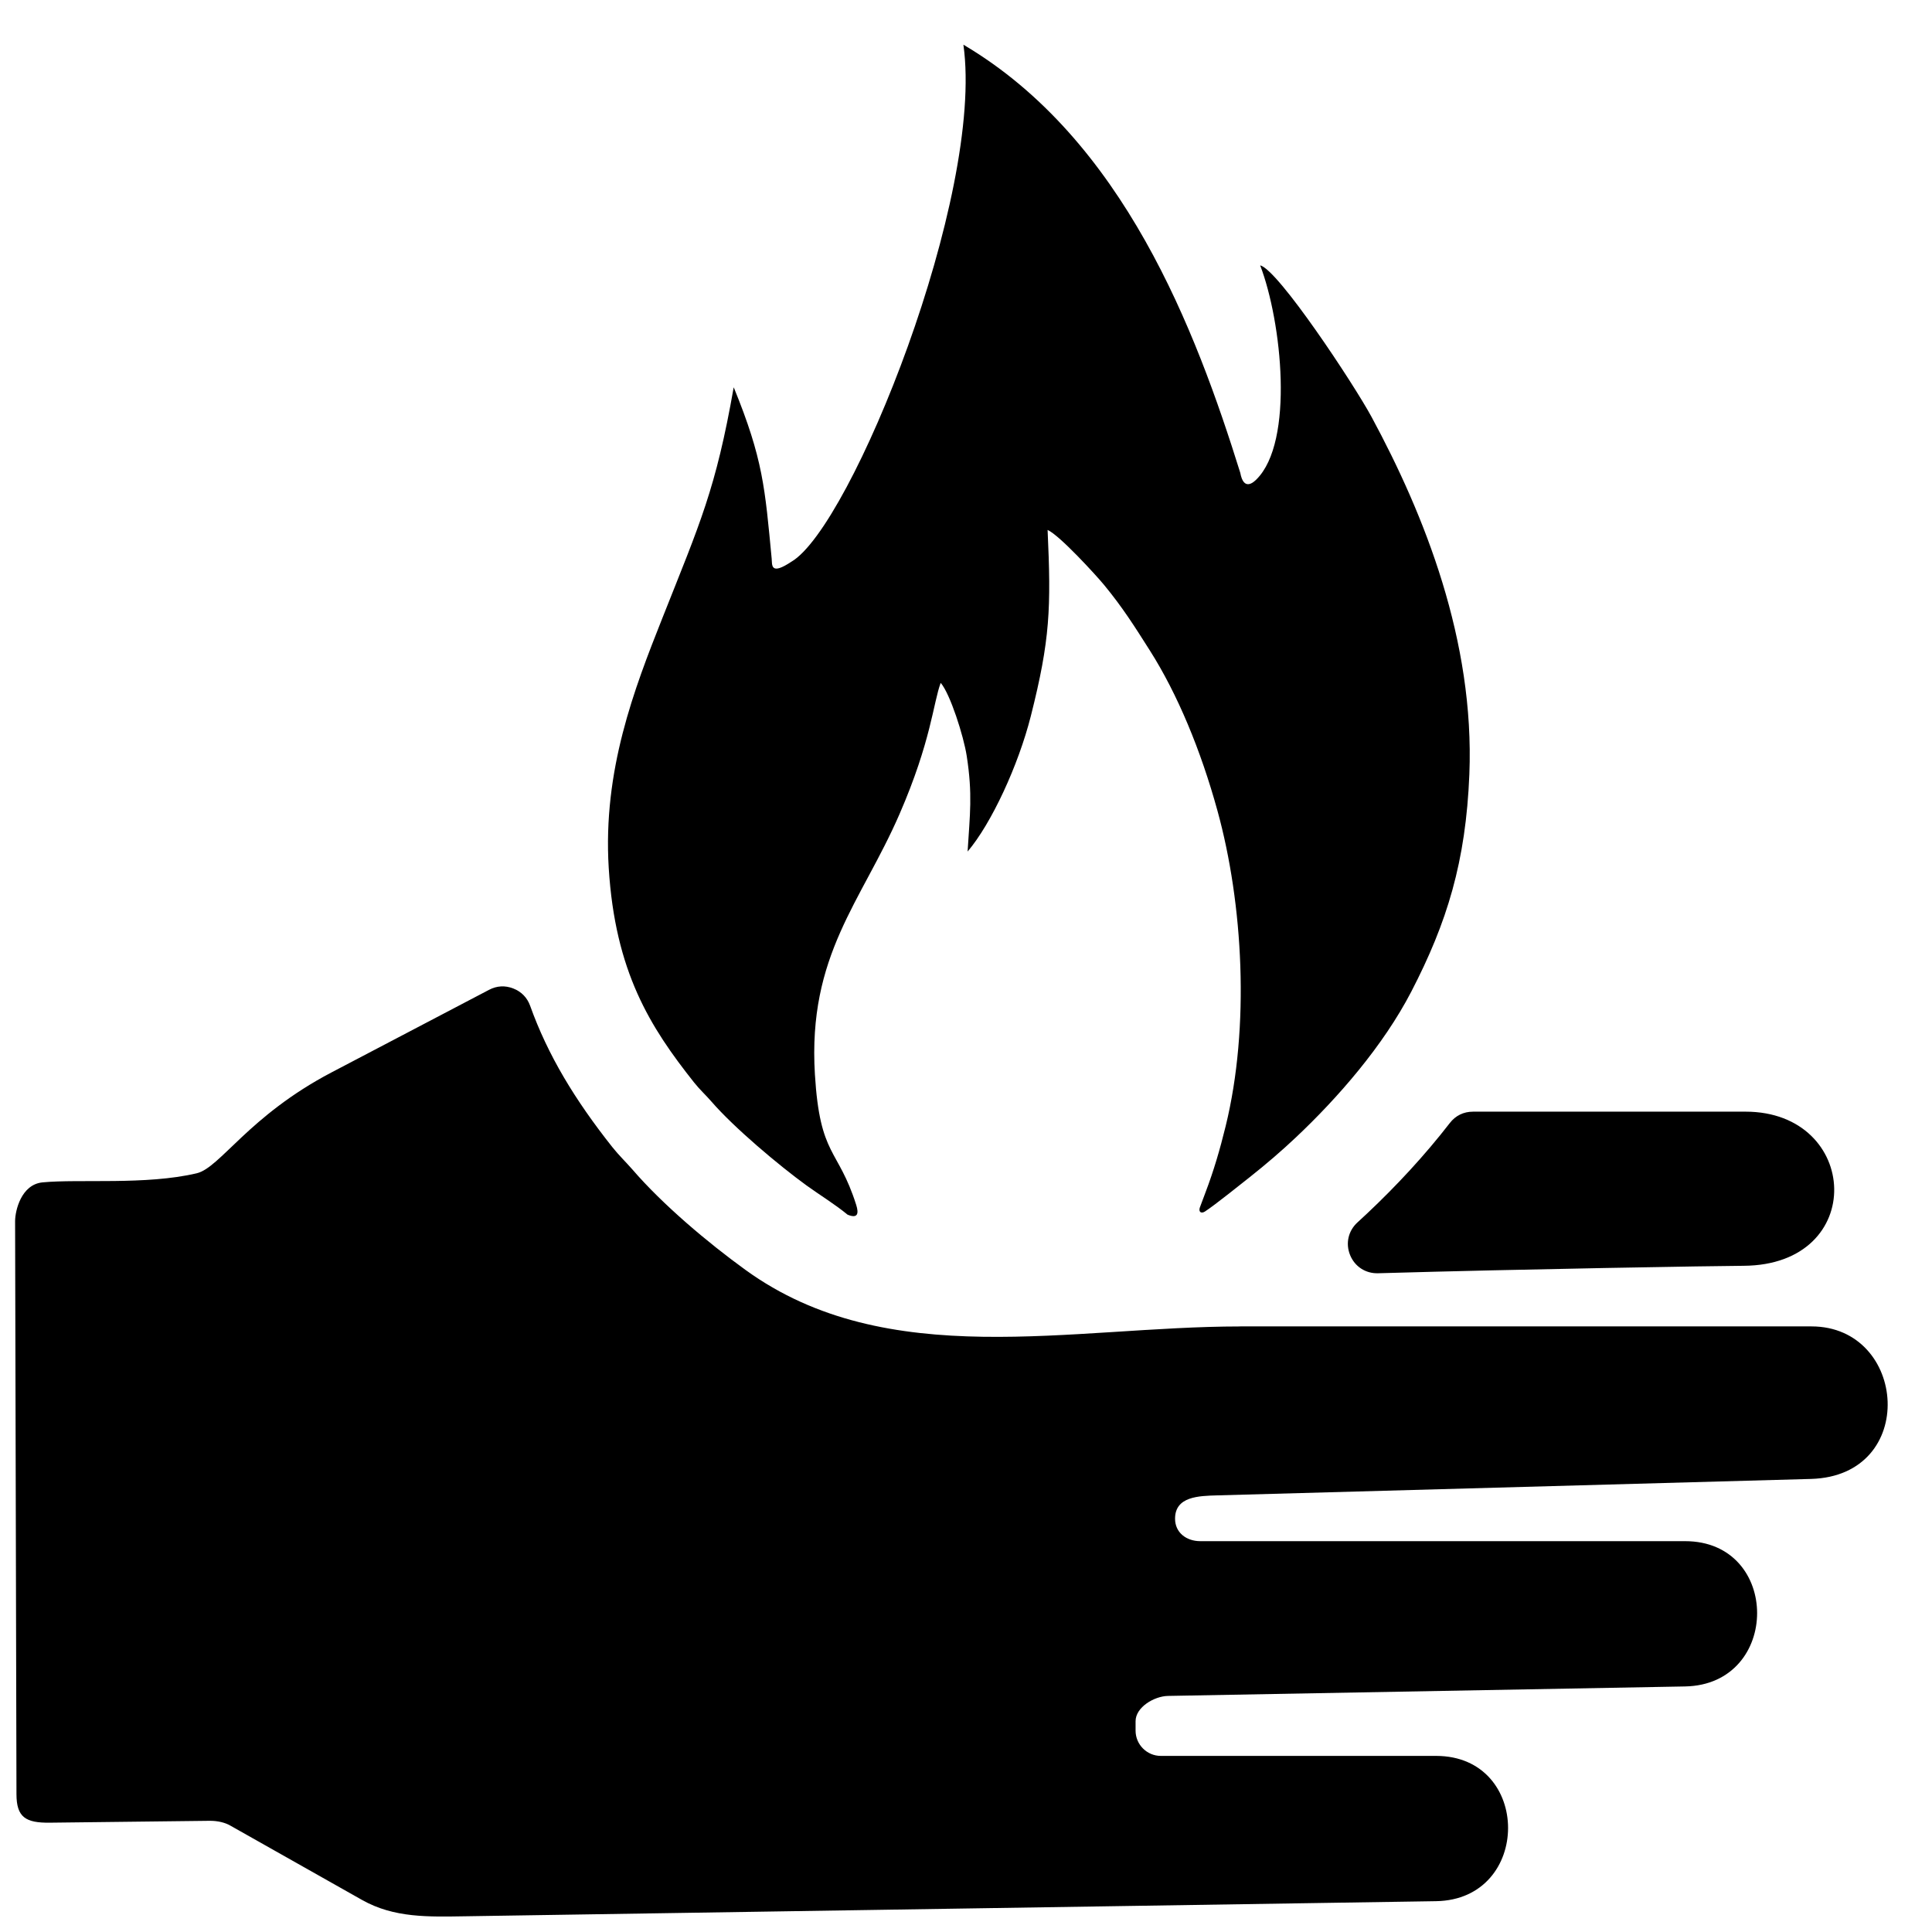 <?xml version="1.0" encoding="UTF-8"?>
<!-- Uploaded to: ICON Repo, www.svgrepo.com, Generator: ICON Repo Mixer Tools -->
<svg width="800px" height="800px" version="1.1" viewBox="144 144 512 512" xmlns="http://www.w3.org/2000/svg">
 <defs>
  <clipPath id="a">
   <path d="m148.09 155h496.91v496.9h-496.91z"/>
  </clipPath>
 </defs>
 <g clip-path="url(#a)">
  <path d="m472.68 495.51h151.37c25.453 0 28.422 39.621-0.109 40.422l-157.33 4.356c-4.891 0.141-11.207 0.254-11.207 6.184 0 3.688 3 5.953 6.695 5.953h128.46c25.469 0 25.453 38.035 0 38.5l-137.01 2.512c-3.684 0.062-8.609 3.008-8.609 6.695v2.512c0 3.684 3.008 6.688 6.688 6.688h72.938c25.461 0 25.445 38.102 0 38.5l-257.21 4c-9.773 0.148-18.898 0.48-27.406-4.324l-34.949-19.727c-1.262-0.723-3.172-1.277-5.504-1.246l-42.281 0.496c-6.402 0.078-8.844-1.418-8.852-7.559l-0.363-151.82c0-2.82 1.621-9.758 7.269-10.309 9.695-0.938 27.383 0.766 40.855-2.41 6.223-1.465 13.758-15.199 35.691-26.711l41.793-21.91c2.055-1.078 4.246-1.203 6.41-0.355 2.164 0.844 3.695 2.418 4.481 4.606 4.68 13.059 11.812 24.863 21.797 37.461 1.723 2.164 3.535 3.883 5.301 5.906 8.055 9.34 19.934 19.348 29.965 26.609 37.637 27.277 86.469 14.984 131.12 14.984zm-118.9-202.69c-5.68 3.812-5.125 0.859-5.277-0.766-1.789-18.75-2.254-26.336-10.062-45.422-4.758 27.059-8.883 35.895-18.906 61.164-7.473 18.836-15.812 40.344-14.215 66.223 1.707 27.523 10.953 42.133 22.602 56.828 1.559 1.961 3.125 3.348 4.574 5.031 5.984 6.93 17.988 17.02 25.262 22.293 3.394 2.457 7.449 4.922 10.867 7.734 2.676 1.086 3.016-0.254 2.277-2.598-4.82-15.199-9.609-12.602-10.945-34.602-1.922-31.609 12.324-45.699 22.438-69 8.402-19.34 8.93-29.531 10.898-34.738 2.496 2.859 6.086 14.098 6.898 19.371 1.582 10.199 0.844 15.387 0.234 25.328 6.293-7.394 13.449-22.828 16.758-35.918 5.117-20.215 5.394-28.633 4.441-49.312 3.199 1.434 12.82 11.977 14.945 14.547 4.914 5.953 8.109 11.023 12.16 17.41 7.316 11.527 13.488 26.391 17.906 42.438 6.805 24.695 8.641 57.234 2.18 83.602-1.52 6.207-3.141 11.758-5.332 17.531l-1.543 4.125c-0.324 1.203 0.48 1.543 1.363 0.984 2.535-1.613 10.434-7.977 11.898-9.121 4.363-3.449 8.543-7.055 12.152-10.465 11.215-10.559 23.215-24.336 30.672-38.73 9.457-18.27 14.441-34.383 15.371-57.566 1.41-35.344-11.859-68.688-25.926-94.715-4.652-8.609-24.758-39.043-29.508-40.148 5.711 14.875 9.105 46.77-1.016 56.746-0.766 0.758-3.356 3.125-4.262-1.781-11.766-37.684-30.91-88.375-73.371-113.45 5.606 39.957-29.727 127.63-45.527 136.98zm180.57 145.78h72.23c30.367 0 32.484 40.668-0.535 40.848-7.348 0.039-58.293 0.859-96.855 1.977-3.301 0.094-6.176-1.781-7.41-4.844-1.238-3.07-0.473-6.41 1.969-8.633 0.852-0.773 1.707-1.559 2.543-2.356 7.695-7.246 15.23-15.332 21.926-23.98 1.52-1.969 3.652-3.008 6.133-3.008z" fill-rule="evenodd"/>
 </g>
</svg>